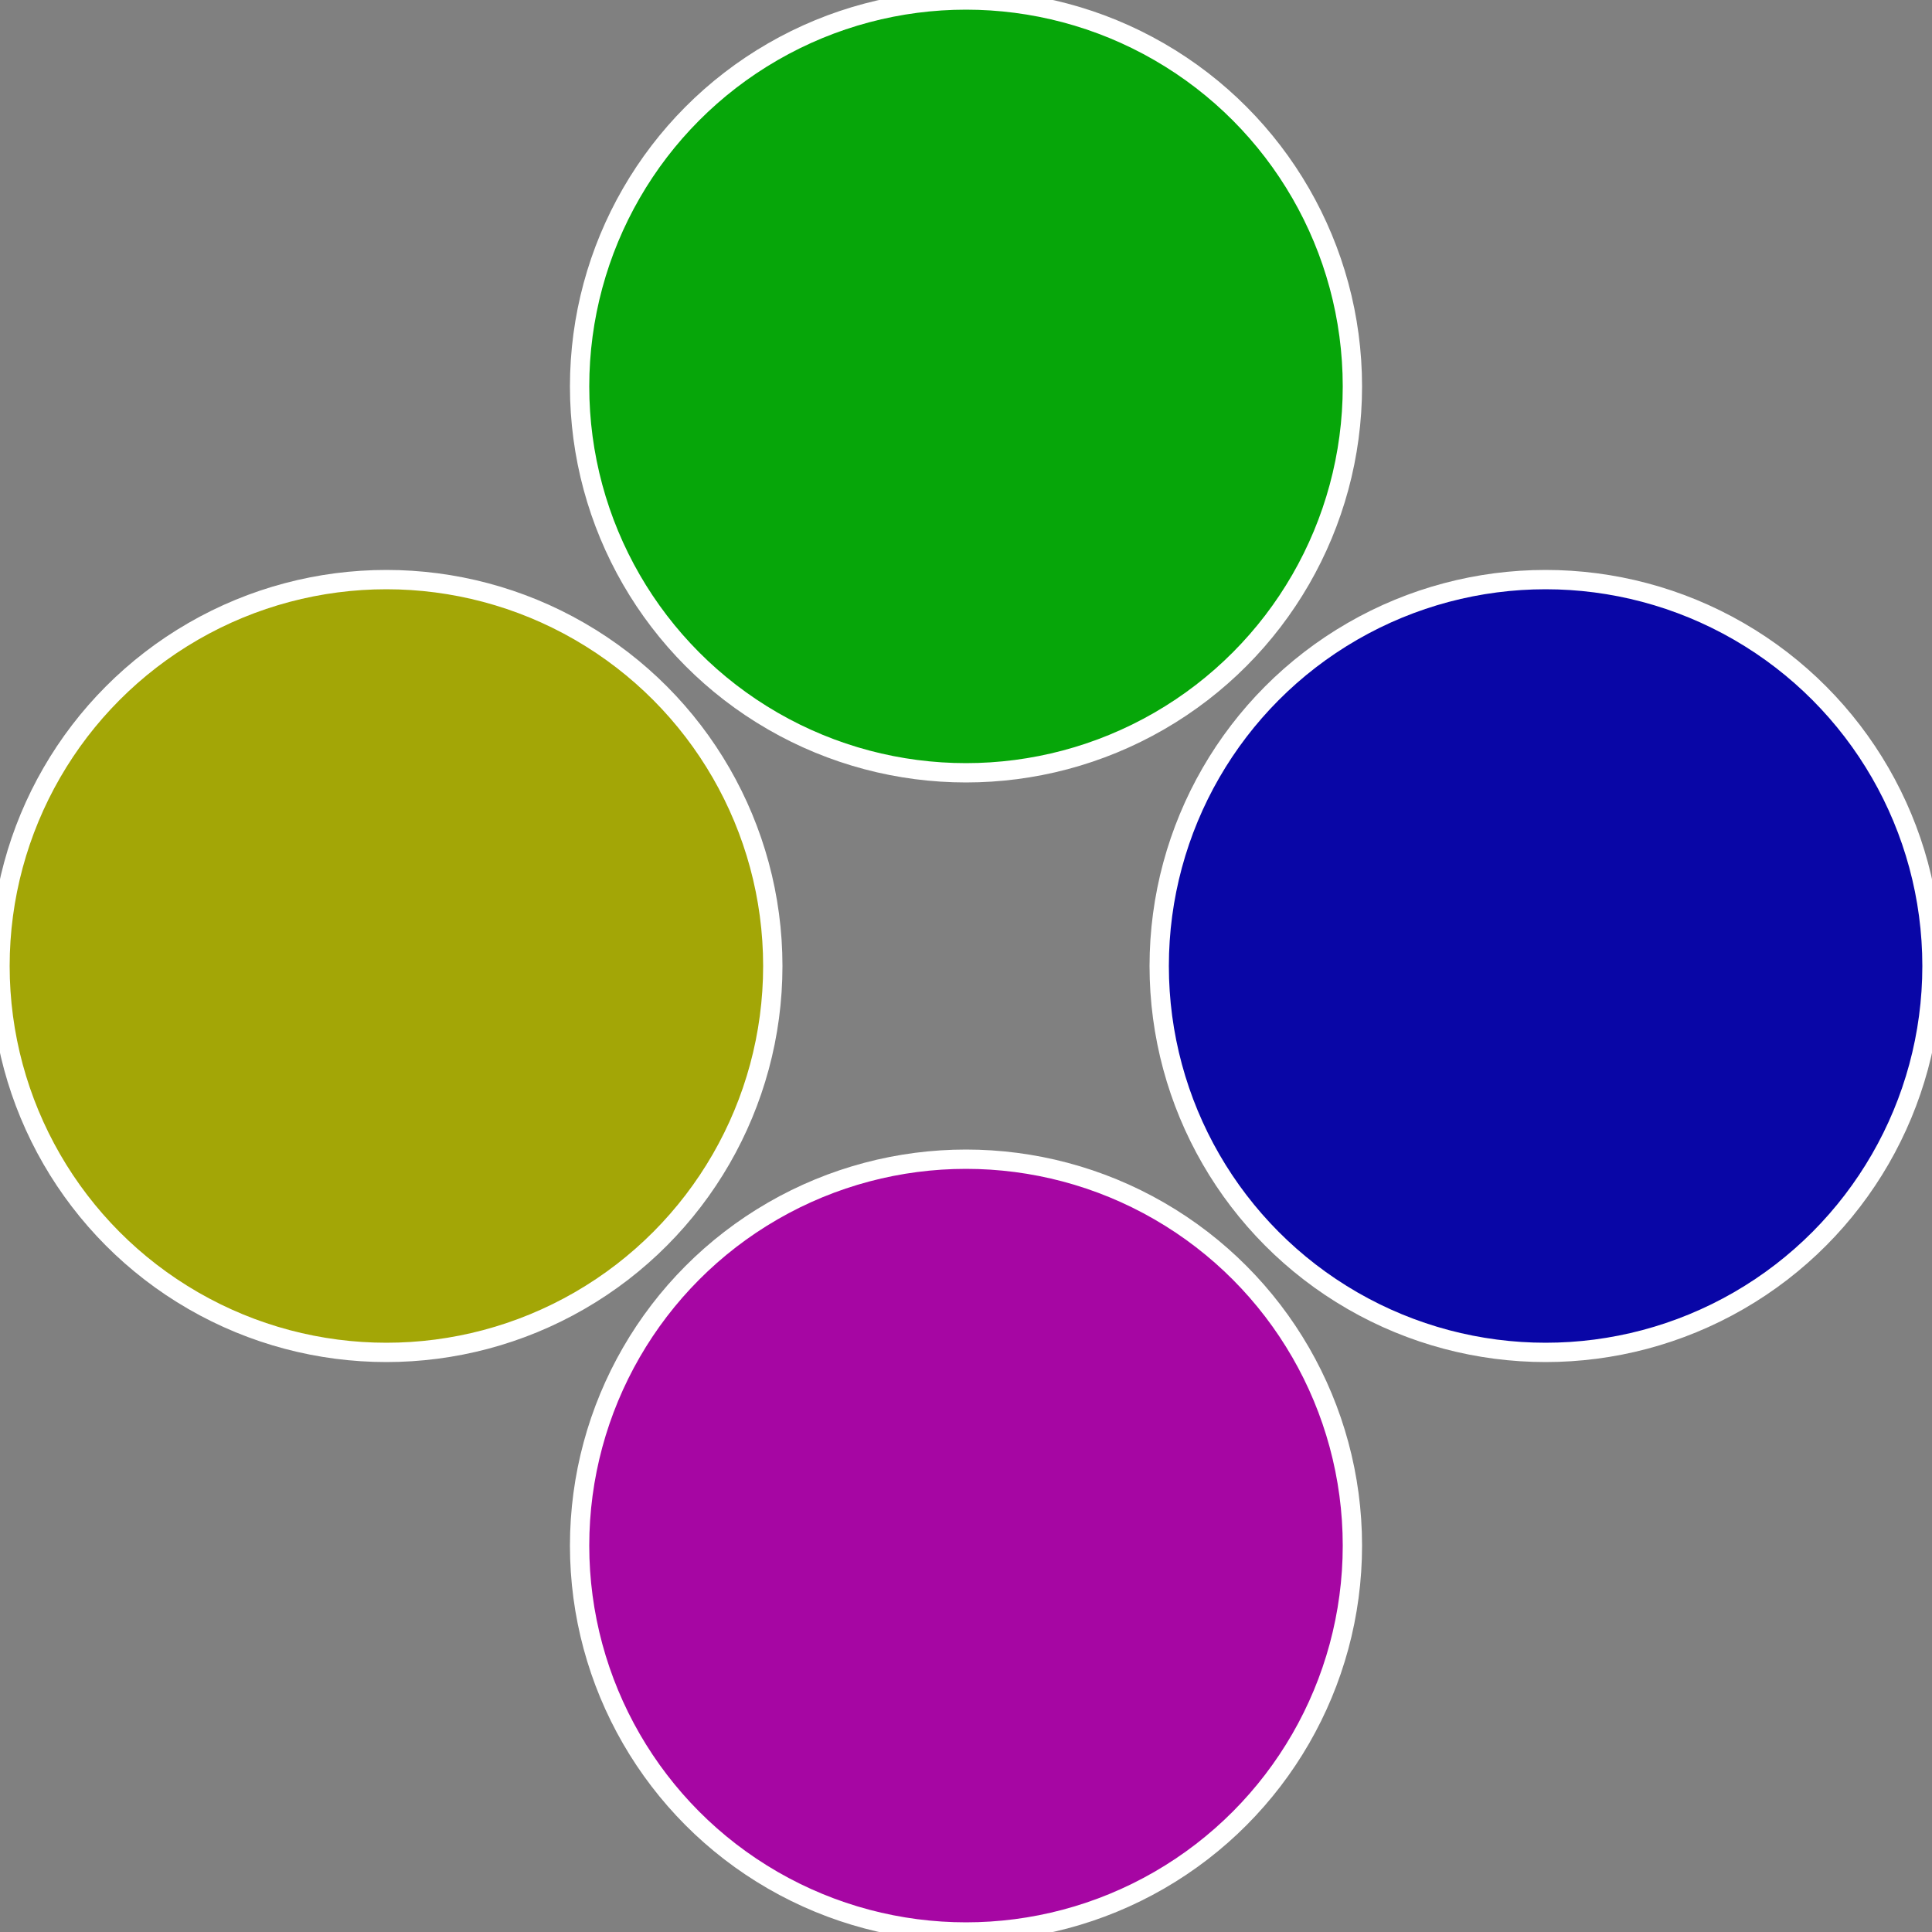 <?xml version="1.0" standalone="no"?>
<svg width="500" height="500" viewBox="-1 -1 2 2" xmlns="http://www.w3.org/2000/svg">
 
                <rect x="-1" y="-1" width="2" height="2" fill="#808080" stroke="none"/>
 
                <circle cx="0.6" cy="0" r="0.4" fill="#0906a6" stroke="#fff" stroke-width="1%" />
             
                <circle cx="3.6739403974421E-17" cy="0.6" r="0.4" fill="#a606a3" stroke="#fff" stroke-width="1%" />
             
                <circle cx="-0.6" cy="7.3478807948841E-17" r="0.4" fill="#a3a606" stroke="#fff" stroke-width="1%" />
             
                <circle cx="-1.1021821192326E-16" cy="-0.6" r="0.4" fill="#06a609" stroke="#fff" stroke-width="1%" />
            </svg>
